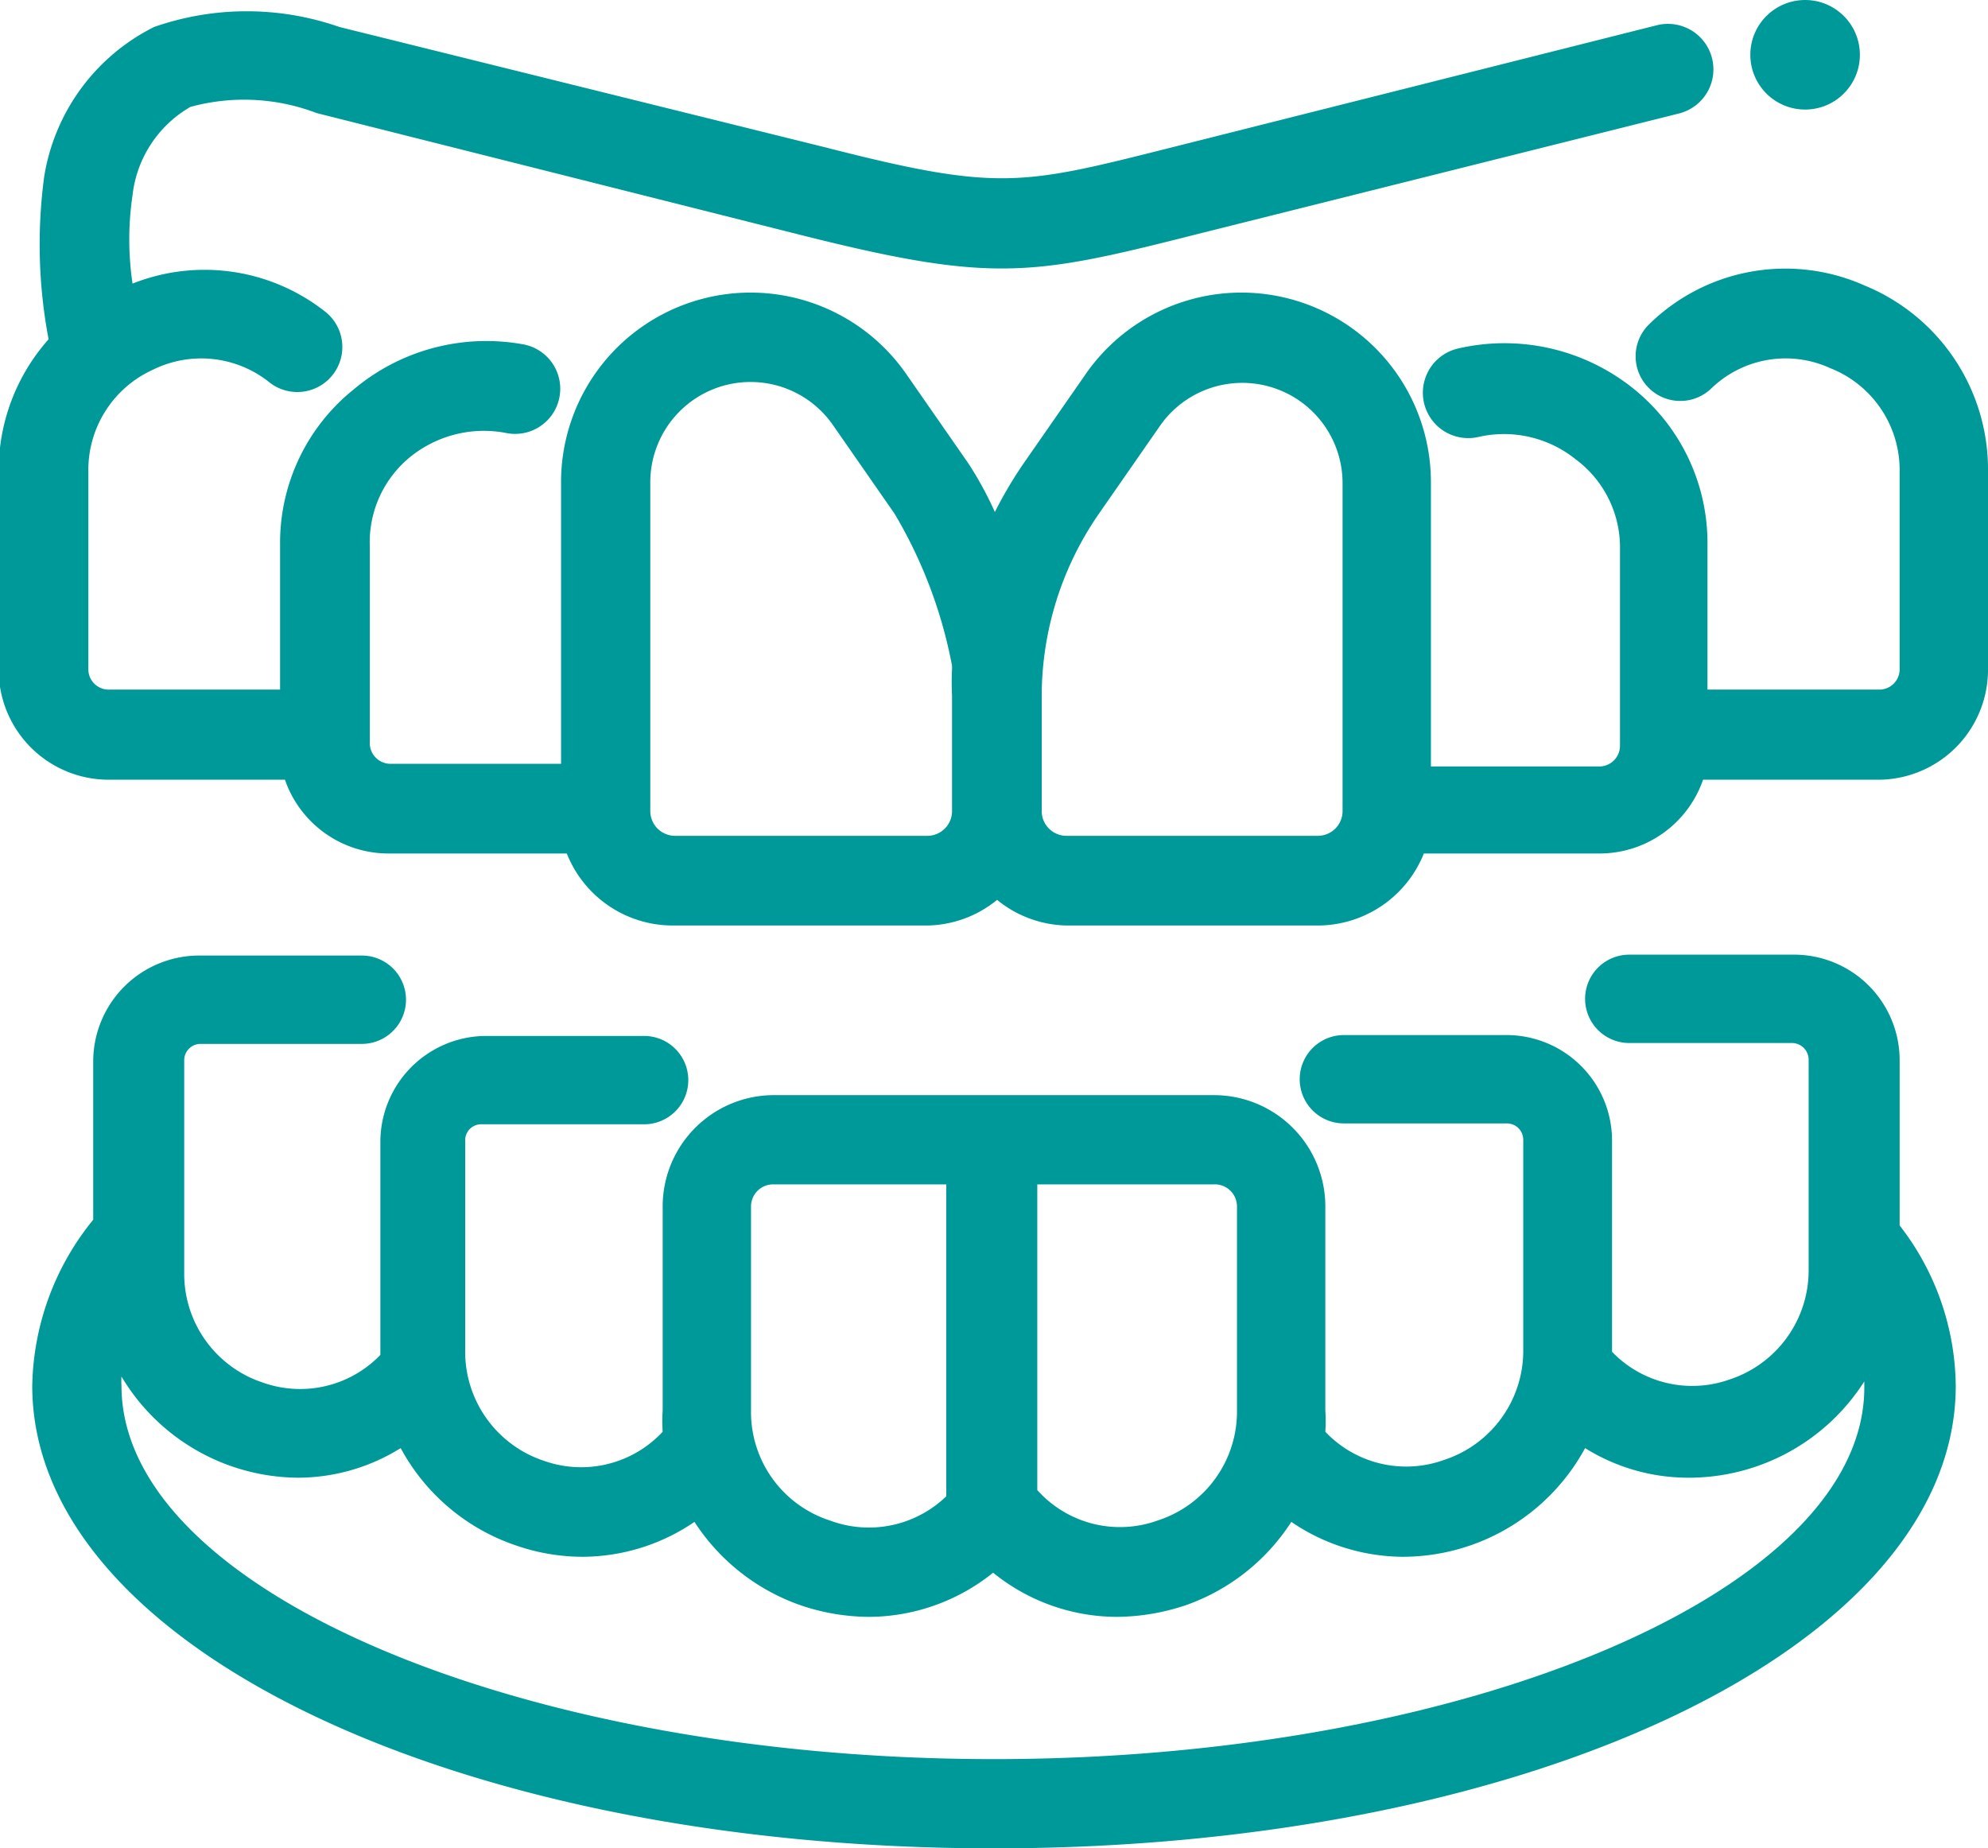 <svg xmlns="http://www.w3.org/2000/svg" viewBox="0 0 45 41.84"><defs><style>.a{fill:#099;}</style></defs><path class="a" d="M43,24a2.39,2.39,0,0,0-2.39-2.39H36.88a1,1,0,0,0,0,2h3.69a.38.38,0,0,1,.37.37v4.75a2.6,2.6,0,0,1-1.8,2.5,2.52,2.52,0,0,1-2.65-.63s0-.06,0-.09V25.82a2.39,2.39,0,0,0-2.39-2.39H30.42a1,1,0,1,0,0,2h3.69a.37.37,0,0,1,.37.37v4.74a2.6,2.6,0,0,1-1.8,2.51A2.52,2.52,0,0,1,30,32.41a3.89,3.89,0,0,0,0-.49V27.31a2.52,2.52,0,0,0-2.52-2.52h-10A2.52,2.52,0,0,0,15,27.31v4.61a3.89,3.89,0,0,0,0,.49,2.52,2.52,0,0,1-2.68.66,2.6,2.6,0,0,1-1.79-2.51V25.82a.36.36,0,0,1,.36-.37h3.69a1,1,0,0,0,0-2H11a2.4,2.4,0,0,0-2.39,2.39v4.74s0,.06,0,.09a2.52,2.52,0,0,1-2.65.63,2.59,2.59,0,0,1-1.79-2.5V24a.37.37,0,0,1,.36-.37H8.19a1,1,0,1,0,0-2H4.5A2.4,2.4,0,0,0,2.11,24v3.61A6.11,6.11,0,0,0,.73,31.37c0,5.87,9.56,10.47,21.77,10.47s21.77-4.6,21.77-10.47A6,6,0,0,0,43,27.74ZM28,27.31v4.61a2.59,2.59,0,0,1-1.8,2.5,2.51,2.51,0,0,1-2.72-.69V26.81h4A.5.5,0,0,1,28,27.31Zm-11,0a.5.5,0,0,1,.5-.5h3.92v7.06a2.52,2.52,0,0,1-2.63.55,2.58,2.58,0,0,1-1.79-2.5ZM22.5,39.82C11.8,39.82,2.75,36,2.75,31.37a1.52,1.52,0,0,1,0-.21,4.69,4.69,0,0,0,4,2.29,4.41,4.41,0,0,0,2.32-.67,4.66,4.66,0,0,0,2.6,2.2,4.61,4.61,0,0,0,1.54.26,4.52,4.52,0,0,0,2.51-.79,4.71,4.71,0,0,0,2.41,1.89,4.88,4.88,0,0,0,1.54.26,4.51,4.51,0,0,0,2.81-1,4.46,4.46,0,0,0,2.8,1,5,5,0,0,0,1.55-.26,4.69,4.69,0,0,0,2.4-1.89,4.52,4.52,0,0,0,2.51.79,4.7,4.7,0,0,0,4.14-2.46,4.41,4.41,0,0,0,2.32.67,4.71,4.71,0,0,0,4-2.18s0,.07,0,.1C42.25,36,33.2,39.82,22.5,39.82Z"/><path class="a" d="M42.2,6.46a4.4,4.4,0,0,0-4.87.88,1,1,0,0,0,1.41,1.45,2.42,2.42,0,0,1,2.68-.46A2.48,2.48,0,0,1,43,10.67v4.49a.46.46,0,0,1-.46.45H38.65V12.34a4.48,4.48,0,0,0-1.71-3.57A4.66,4.66,0,0,0,33,7.89a1,1,0,1,0,.47,2,2.59,2.59,0,0,1,2.2.51,2.48,2.48,0,0,1,1,2v4.49a.47.47,0,0,1-.46.46H32.39V10.92a4.29,4.29,0,0,0-7.83-2.43l-1.39,2a9.34,9.34,0,0,0-.65,1.1,8.1,8.1,0,0,0-.6-1.1l-1.39-2a4.29,4.29,0,0,0-7.83,2.43v6.37H8.83a.47.47,0,0,1-.46-.46V12.34a2.49,2.49,0,0,1,.92-2,2.65,2.65,0,0,1,2.16-.54,1,1,0,1,0,.42-2A4.66,4.66,0,0,0,8,8.82a4.45,4.45,0,0,0-1.66,3.52v3.27H2.48A.46.46,0,0,1,2,15.16V10.67a2.49,2.49,0,0,1,1.46-2.3,2.47,2.47,0,0,1,2.62.27A1,1,0,0,0,7.38,7.07,4.41,4.41,0,0,0,3,6.42a6.83,6.83,0,0,1,0-2,2.65,2.65,0,0,1,1.31-2,4.61,4.61,0,0,1,2.86.14l11,2.77c4.26,1.07,5.18.92,8.81,0L38,2.57a1,1,0,1,0-.49-2l-11,2.77c-3.38.85-3.9,1-7.81,0L7.68.61a6.36,6.36,0,0,0-4.19,0A4.6,4.6,0,0,0,1,4a11.53,11.53,0,0,0,.1,3.68,4.47,4.47,0,0,0-1.13,3v4.49a2.49,2.49,0,0,0,2.48,2.48h4a2.48,2.48,0,0,0,2.32,1.67h4.06a2.58,2.58,0,0,0,2.39,1.63H21a2.56,2.56,0,0,0,1.57-.58,2.56,2.56,0,0,0,1.57.58h5.7a2.59,2.59,0,0,0,2.39-1.63h4a2.48,2.48,0,0,0,2.32-1.67h4A2.49,2.49,0,0,0,45,15.16V10.67A4.5,4.5,0,0,0,42.2,6.46ZM21,18.92H15.28a.56.56,0,0,1-.56-.56V10.92a2.27,2.27,0,0,1,4.14-1.29l1.39,2a10.57,10.57,0,0,1,1.3,3.44s0,.05,0,.08a5.87,5.87,0,0,0,0,.59v2.6A.56.56,0,0,1,21,18.92Zm9.39-.56a.56.56,0,0,1-.55.56h-5.7a.56.56,0,0,1-.56-.56v-2.6a7.26,7.26,0,0,1,1.28-4.11l1.39-2h0a2.27,2.27,0,0,1,4.14,1.29Z"/><circle class="a" cx="40.86" cy="1.24" r="1.24"/></svg>